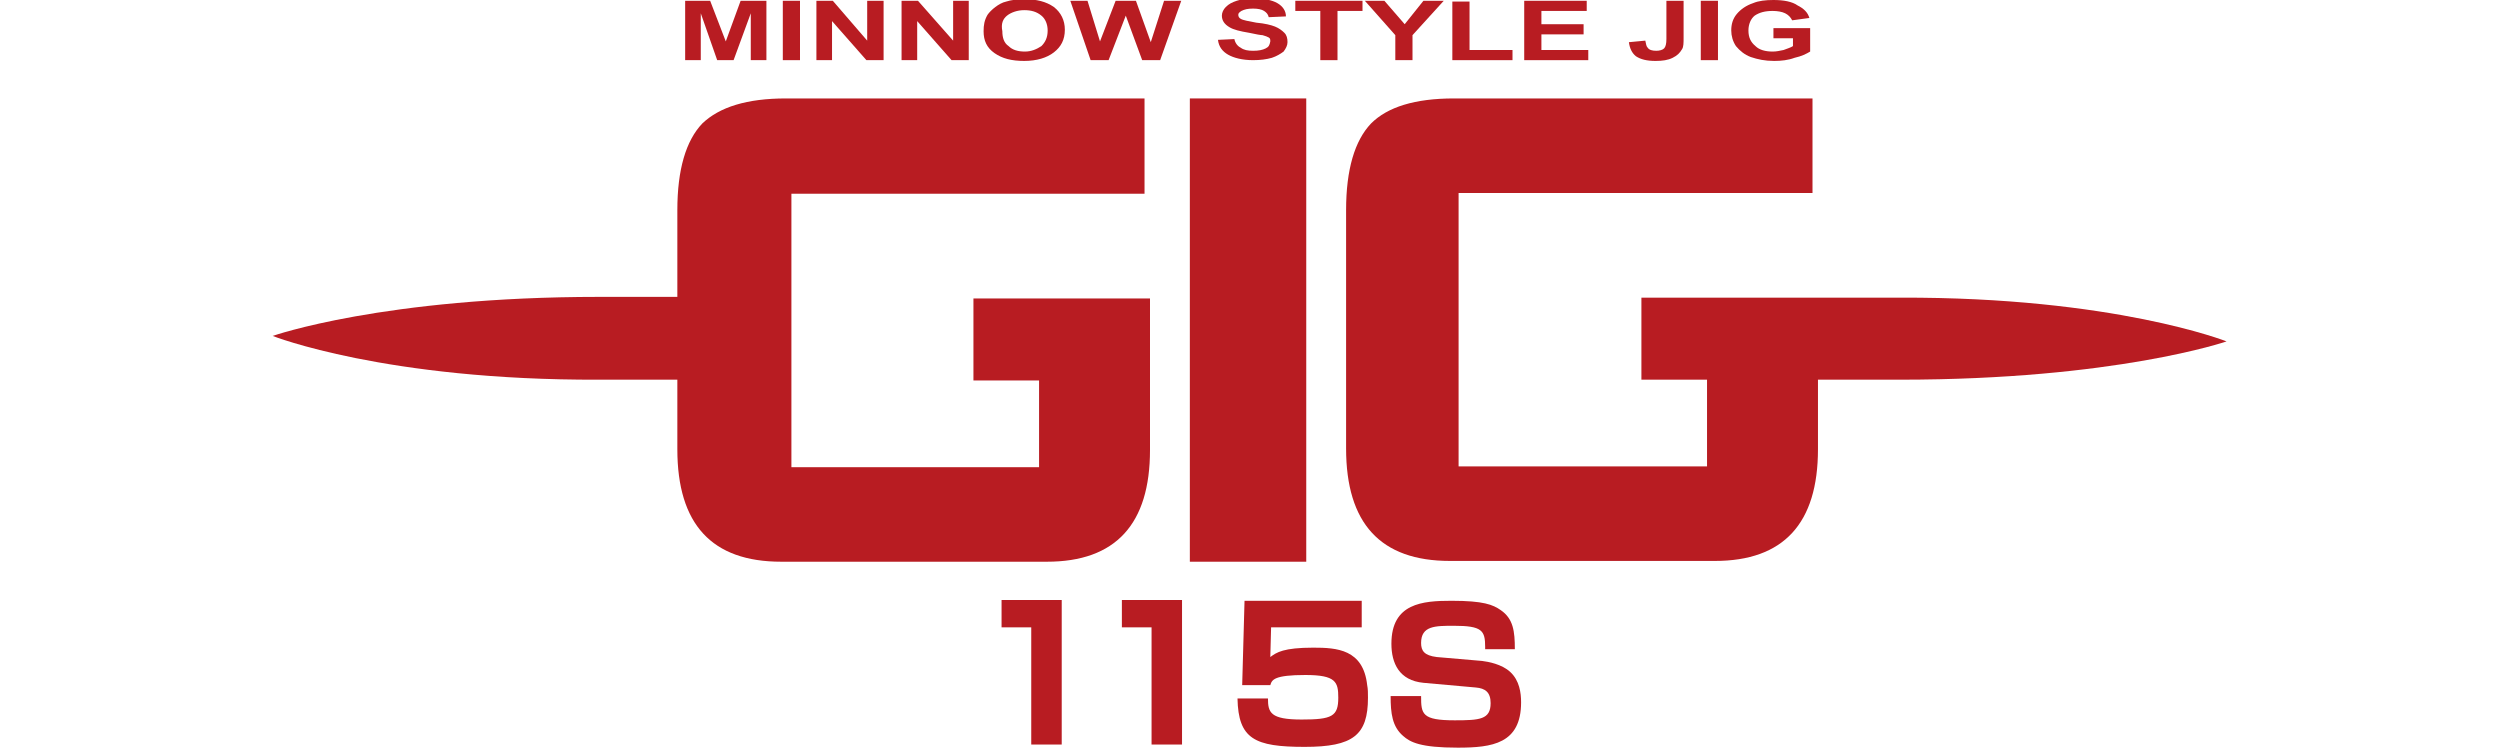 <?xml version="1.0" encoding="utf-8"?>
<!-- Generator: Adobe Illustrator 20.1.0, SVG Export Plug-In . SVG Version: 6.00 Build 0)  -->
<svg version="1.1" id="レイヤー_1" xmlns="http://www.w3.org/2000/svg" xmlns:xlink="http://www.w3.org/1999/xlink" x="0px"
	 y="0px" width="320px" height="96px" viewBox="0 0 320 96" style="enable-background:new 0 0 320 96;" xml:space="preserve">
<style type="text/css">
	.st0{fill:#B81C22;}
</style>
<g>
	<g>
		<path class="st0" d="M124.6,48.7h8.4v11.1h-31.7v-35h45.2V12.6h-45.9c-5,0-8.5,1.1-10.7,3.2c-2.1,2.2-3.2,5.9-3.2,11.1V38
			c-4.1,0-8.3,0-10,0c-27.6,0-41.8,5-41.8,5s14.4,5.7,41.8,5.6c1.7,0,5.9,0,10,0v8.9c0,9.6,4.4,14.4,13.3,14.4h34
			c8.8,0,13.2-4.8,13.2-14.3V38.2h-22.6V48.7z"/>
		<rect x="152.3" y="12.6" class="st0" width="14.9" height="59.3"/>
		<path class="st0" d="M285,43.7c0,0-14.4-5.7-41.8-5.6c-3.2,0-15.6,0-19.2,0l0,0h-13.9v10.5h8.4v11.1h-31.8v-35H232V12.6h-45.9
			c-5,0-8.5,1.1-10.6,3.2c-2.1,2.2-3.2,5.9-3.2,11.1v30.5c0,9.6,4.4,14.4,13.3,14.4h33.9c8.8,0,13.2-4.8,13.2-14.3v-8.9
			c4.2,0,8.7,0,10.5,0C270.8,48.6,285,43.7,285,43.7z"/>
		<polygon class="st0" points="89.7,1.7 91.8,7.7 93.9,7.7 96.1,1.7 96.1,7.7 98.1,7.7 98.1,0.1 94.8,0.1 92.9,5.3 90.9,0.1 
			87.7,0.1 87.7,7.7 89.7,7.7 		"/>
		<rect x="100.2" y="0.1" class="st0" width="2.2" height="7.6"/>
		<polygon class="st0" points="106.5,2.7 110.9,7.7 113.1,7.7 113.1,0.1 111,0.1 111,5.2 106.6,0.1 104.5,0.1 104.5,7.7 106.5,7.7 
					"/>
		<polygon class="st0" points="117.4,2.7 121.8,7.7 124,7.7 124,0.1 122,0.1 122,5.2 117.5,0.1 115.4,0.1 115.4,7.7 117.4,7.7 		"/>
		<path class="st0" d="M127.3,6.8c1,0.7,2.2,1,3.8,1s2.9-0.4,3.8-1.1s1.4-1.6,1.4-2.9c0-1.2-0.5-2.2-1.4-2.9c-1-0.7-2.2-1-3.8-1
			c-0.9,0-1.7,0.1-2.3,0.3c-0.5,0.1-1,0.4-1.4,0.7s-0.8,0.7-1,1c-0.4,0.7-0.5,1.3-0.5,2.1C125.9,5.2,126.3,6.1,127.3,6.8z M128.9,2
			c0.5-0.4,1.3-0.7,2.2-0.7s1.6,0.2,2.2,0.7c0.5,0.4,0.8,1.1,0.8,1.9c0,0.9-0.3,1.5-0.8,2c-0.6,0.4-1.3,0.7-2.1,0.7
			c-0.9,0-1.6-0.2-2.1-0.7c-0.6-0.4-0.8-1.1-0.8-1.9C128.1,3,128.4,2.4,128.9,2z"/>
		<polygon class="st0" points="147.3,5.4 145.4,0.1 142.8,0.1 140.8,5.3 139.2,0.1 137,0.1 139.6,7.7 141.9,7.7 144.1,2 146.2,7.7 
			148.5,7.7 151.2,0.1 149,0.1 		"/>
		<path class="st0" d="M162,6.2c-0.4,0.2-0.9,0.3-1.6,0.3c-0.7,0-1.2-0.1-1.6-0.4c-0.4-0.2-0.7-0.6-0.8-1.1l-2.1,0.1
			c0.1,0.9,0.6,1.5,1.3,1.9c0.7,0.4,1.8,0.7,3.2,0.7c0.9,0,1.7-0.1,2.4-0.3c0.6-0.2,1.1-0.5,1.5-0.8c0.3-0.4,0.5-0.8,0.5-1.2
			c0-0.5-0.1-0.9-0.4-1.2c-0.3-0.3-0.7-0.6-1.2-0.8s-1.3-0.4-2.4-0.5c-1-0.2-1.7-0.3-2-0.5c-0.2-0.1-0.3-0.3-0.3-0.5
			s0.1-0.3,0.4-0.5c0.4-0.2,0.8-0.3,1.5-0.3c0.6,0,1.1,0.1,1.4,0.3c0.3,0.2,0.5,0.4,0.6,0.8l2.2-0.1c0-0.7-0.4-1.3-1.1-1.7
			c-0.7-0.4-1.7-0.6-3.1-0.6c-0.8,0-1.5,0.1-2.1,0.3s-1,0.4-1.4,0.8c-0.3,0.3-0.5,0.7-0.5,1.1c0,0.6,0.3,1.1,1,1.5
			c0.5,0.3,1.3,0.5,2.5,0.7c0.9,0.2,1.5,0.3,1.7,0.3c0.4,0.1,0.6,0.2,0.8,0.3c0.2,0.1,0.2,0.3,0.2,0.5C162.5,5.8,162.4,6,162,6.2z"
			/>
		<polygon class="st0" points="174.4,0.1 165.8,0.1 165.8,1.4 169,1.4 169,7.7 171.2,7.7 171.2,1.4 174.4,1.4 		"/>
		<polygon class="st0" points="178.6,7.7 180.8,7.7 180.8,4.5 184.8,0.1 182.2,0.1 179.8,3.1 177.2,0.1 174.7,0.1 178.6,4.5 		"/>
		<polygon class="st0" points="193.6,6.4 188.1,6.4 188.1,0.2 185.9,0.2 185.9,7.7 193.6,7.7 		"/>
		<polygon class="st0" points="203.3,6.4 197.3,6.4 197.3,4.4 202.7,4.4 202.7,3.1 197.3,3.1 197.3,1.4 203.1,1.4 203.1,0.1 
			195.1,0.1 195.1,7.7 203.3,7.7 		"/>
		<path class="st0" d="M209.4,7.2c0.6,0.4,1.4,0.6,2.5,0.6c0.9,0,1.6-0.1,2.2-0.4c0.6-0.3,0.9-0.6,1.2-1.1c0.2-0.3,0.2-0.8,0.2-1.5
			V0.1h-2.2V5c0,0.6-0.1,1-0.3,1.2s-0.6,0.3-1,0.3c-0.5,0-0.9-0.1-1.1-0.4c-0.2-0.2-0.2-0.5-0.3-0.9l-2.1,0.2
			C208.6,6.2,208.9,6.8,209.4,7.2z"/>
		<rect x="217.7" y="0.1" class="st0" width="2.2" height="7.6"/>
		<path class="st0" d="M224.1,7.3c0.9,0.3,1.8,0.5,3,0.5c0.9,0,1.8-0.1,2.6-0.4c0.9-0.2,1.5-0.5,2-0.8v-3H227v1.3h2.5v1
			c-0.3,0.2-0.7,0.3-1.2,0.5c-0.5,0.1-0.9,0.2-1.4,0.2c-0.9,0-1.7-0.2-2.2-0.7c-0.6-0.5-0.9-1.1-0.9-2c0-0.8,0.3-1.5,0.8-1.9
			c0.6-0.4,1.3-0.6,2.3-0.6c0.6,0,1.2,0.1,1.6,0.3c0.4,0.2,0.7,0.5,0.9,0.9l2.2-0.3c-0.2-0.7-0.7-1.2-1.5-1.6
			C229.4,0.2,228.3,0,227,0c-1,0-1.9,0.1-2.6,0.4c-0.9,0.3-1.6,0.8-2.1,1.4s-0.7,1.3-0.7,2.1c0,0.7,0.2,1.4,0.6,2
			C222.7,6.5,223.3,7,224.1,7.3z"/>
	</g>
	<path class="st0" d="M135.9,76.8v18.5H132v-15h-3.8v-3.5H135.9z"/>
	<path class="st0" d="M151.3,76.8v18.5h-3.9v-15h-3.8v-3.5H151.3z"/>
	<path class="st0" d="M174.3,76.8v3.5h-11.6l-0.1,3.8c0.8-0.6,1.7-1.2,5.5-1.2c3,0,6.4,0.2,6.9,4.8c0.1,0.5,0.1,1,0.1,1.6
		c0,4.8-1.9,6.3-8.1,6.3c-6.4,0-8.5-1-8.6-6.2h3.9c0,1.8,0.3,2.7,4.3,2.7c3.9,0,4.7-0.4,4.7-2.8c0-2-0.3-2.9-4.2-2.9
		c-4,0-4.3,0.6-4.5,1.3H159l0.3-10.8h15V76.8z"/>
	<path class="st0" d="M190.1,82.8c0-2.1-0.4-2.7-4-2.7c-2.4,0-4.2,0-4.2,2.2c0,1,0.4,1.6,2,1.8l5.8,0.5c0.8,0.1,2.5,0.4,3.6,1.4
		c1.2,1.1,1.4,2.7,1.4,3.9c0,5.3-3.7,5.8-8.1,5.8c-4.8,0-6.1-0.7-7-1.5c-1.4-1.2-1.6-2.9-1.6-5.1h3.9c0,2.3,0.1,3.1,4.3,3.1
		c3.2,0,4.6-0.1,4.6-2.2c0-1.4-0.7-1.9-1.9-2l-6.7-0.6c-3.1-0.3-4.1-2.5-4.1-5c0-5.2,4-5.5,7.7-5.5c4.1,0,5.3,0.5,6.3,1.2
		c1.6,1.1,1.8,2.7,1.8,5h-3.8V82.8z"/>
</g>
</svg>
